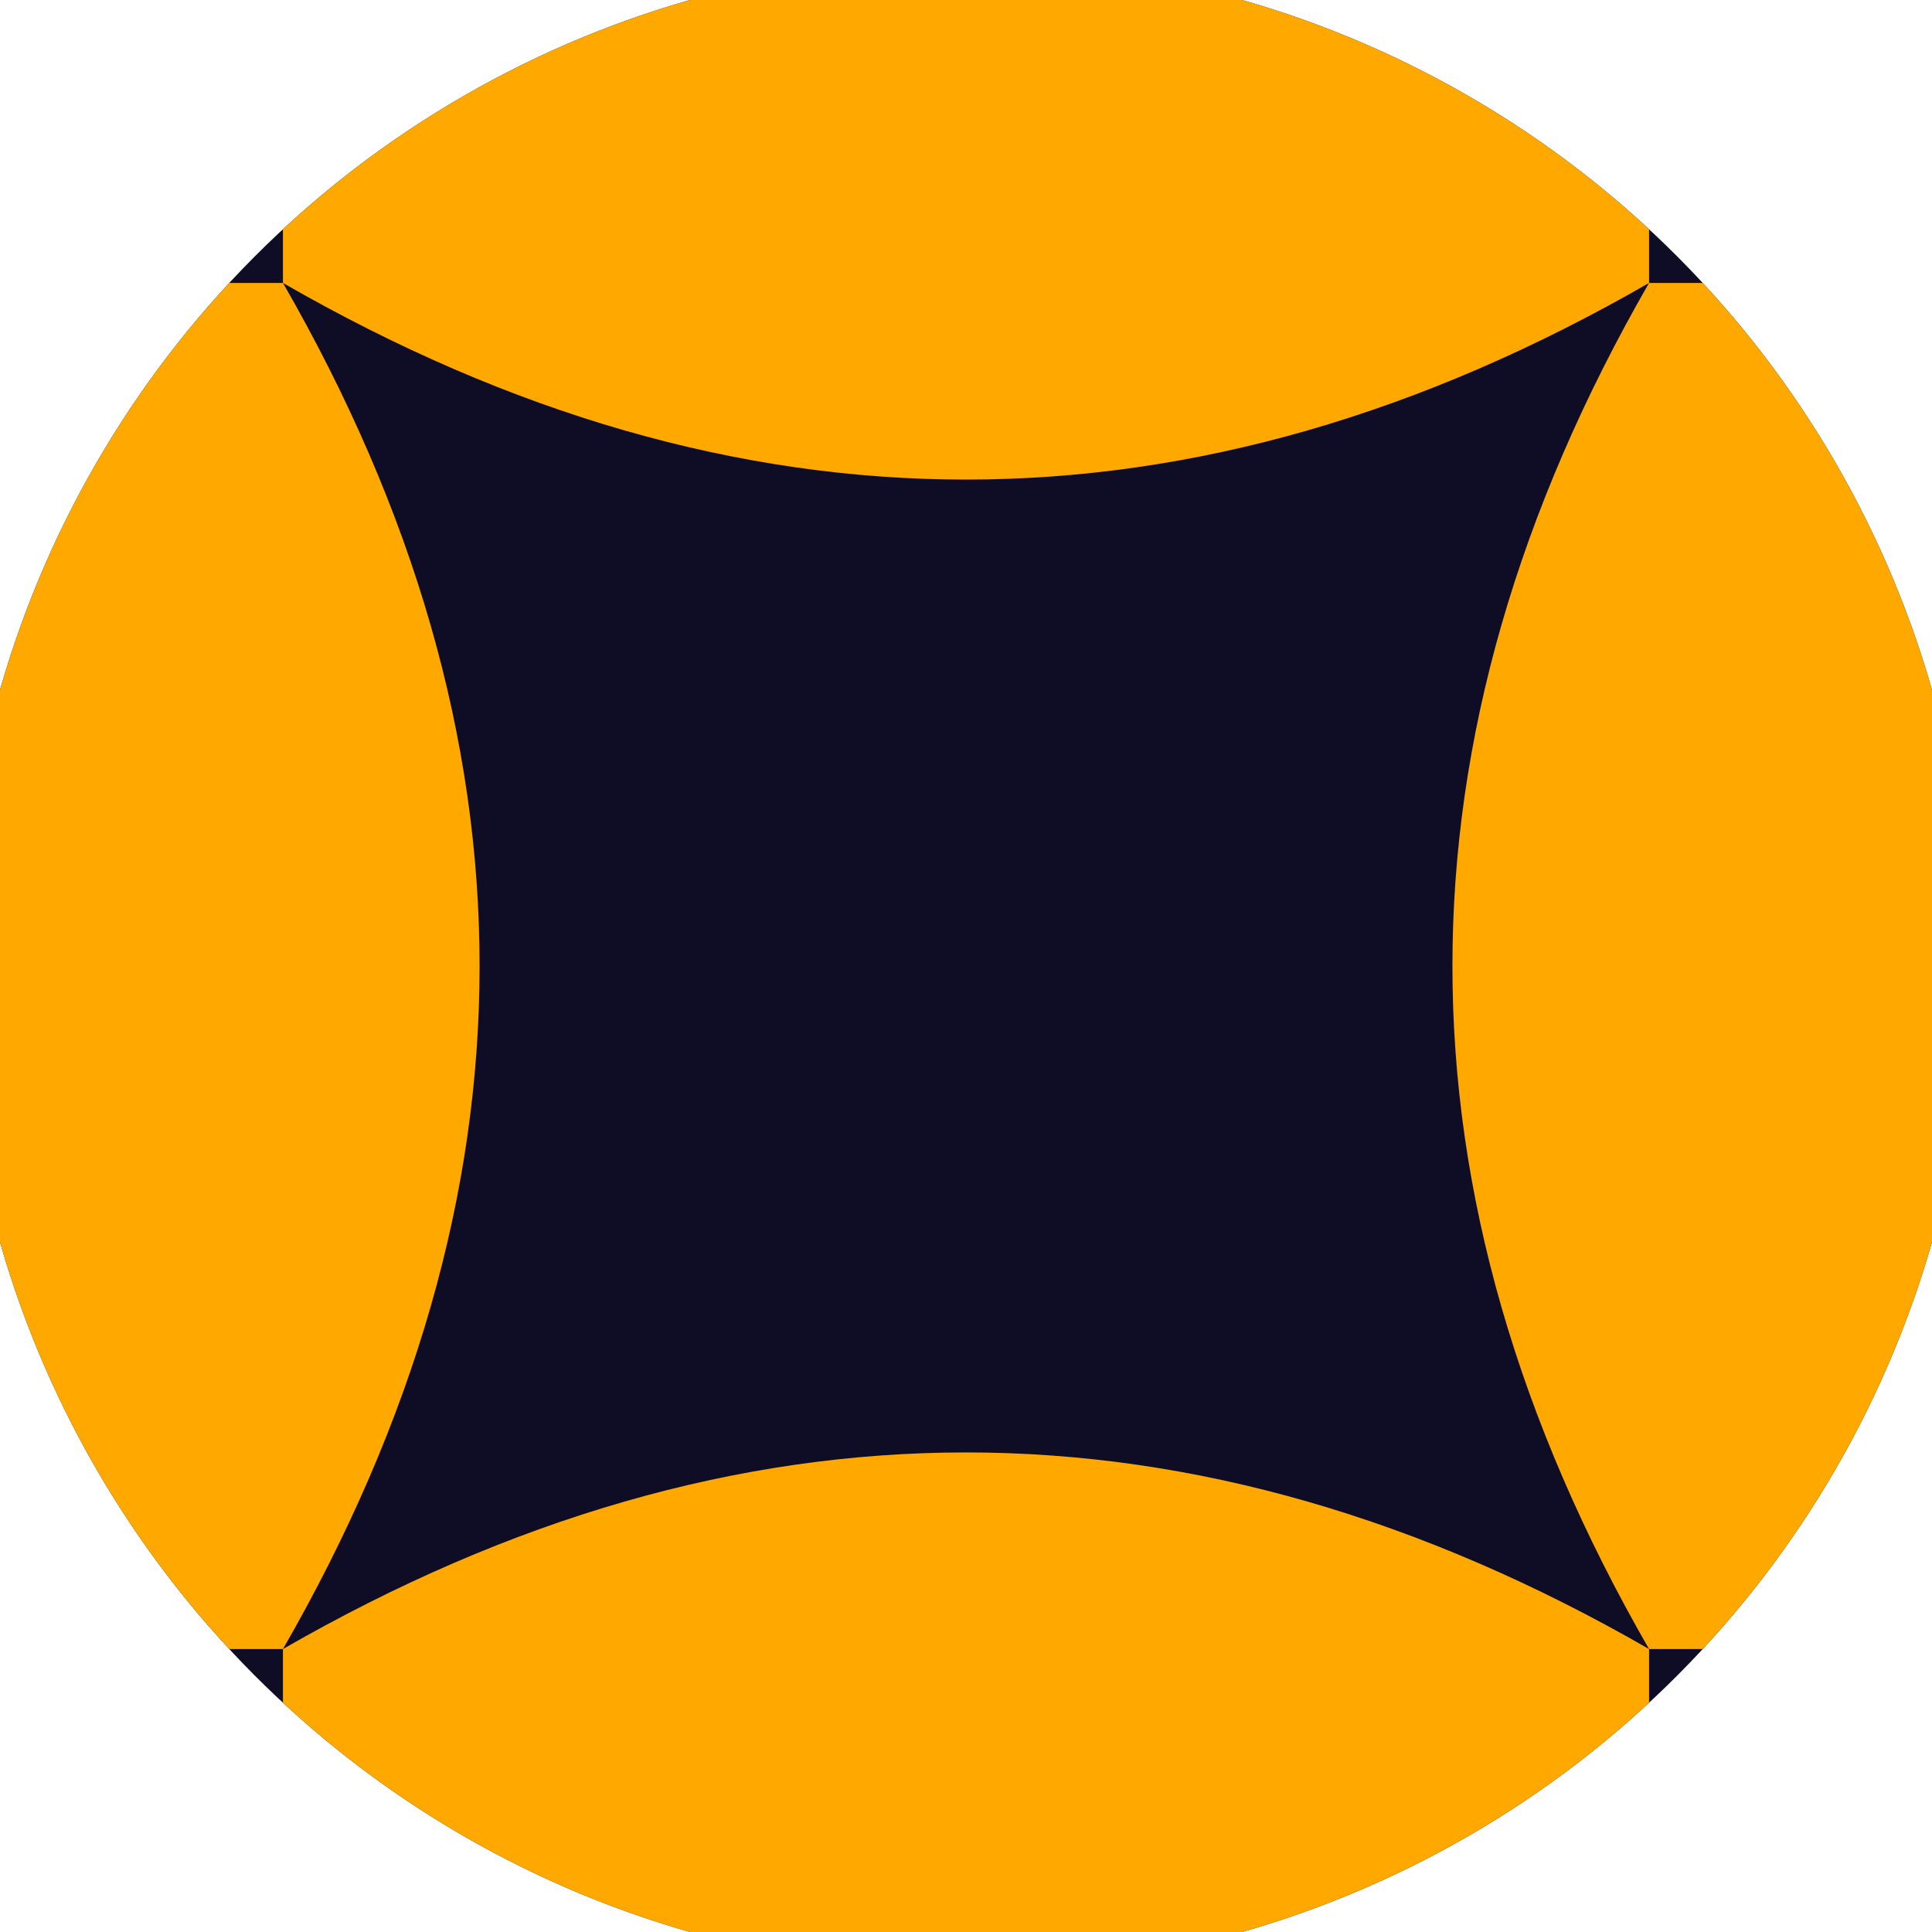 <svg xmlns="http://www.w3.org/2000/svg" width="128" height="128" viewBox="0 0 100 100" shape-rendering="geometricPrecision">
                            <defs>
                                <clipPath id="clip">
                                    <circle cx="50" cy="50" r="52" />
                                    <!--<rect x="0" y="0" width="100" height="100"/>-->
                                </clipPath>
                            </defs>
                            <g transform="rotate(0 50 50)">
                            <rect x="0" y="0" width="100" height="100" fill="#0f0d26" clip-path="url(#clip)"/><path d="M 14.645 14.645 Q 35 50 14.645 85.355 H 0 V 14.645 Z
                          M 85.355 14.645 Q 65 50 85.355 85.355 H 100 V 14.645 Z" fill="#ffa900" clip-path="url(#clip)"/><path d="M 14.645 14.645 Q 50 35 85.355 14.645 V 0 H 14.645 Z
                          M 14.645 85.355 Q 50 65 85.355 85.355 V 100 H 14.645 Z" fill="#ffa900" clip-path="url(#clip)"/></g></svg>